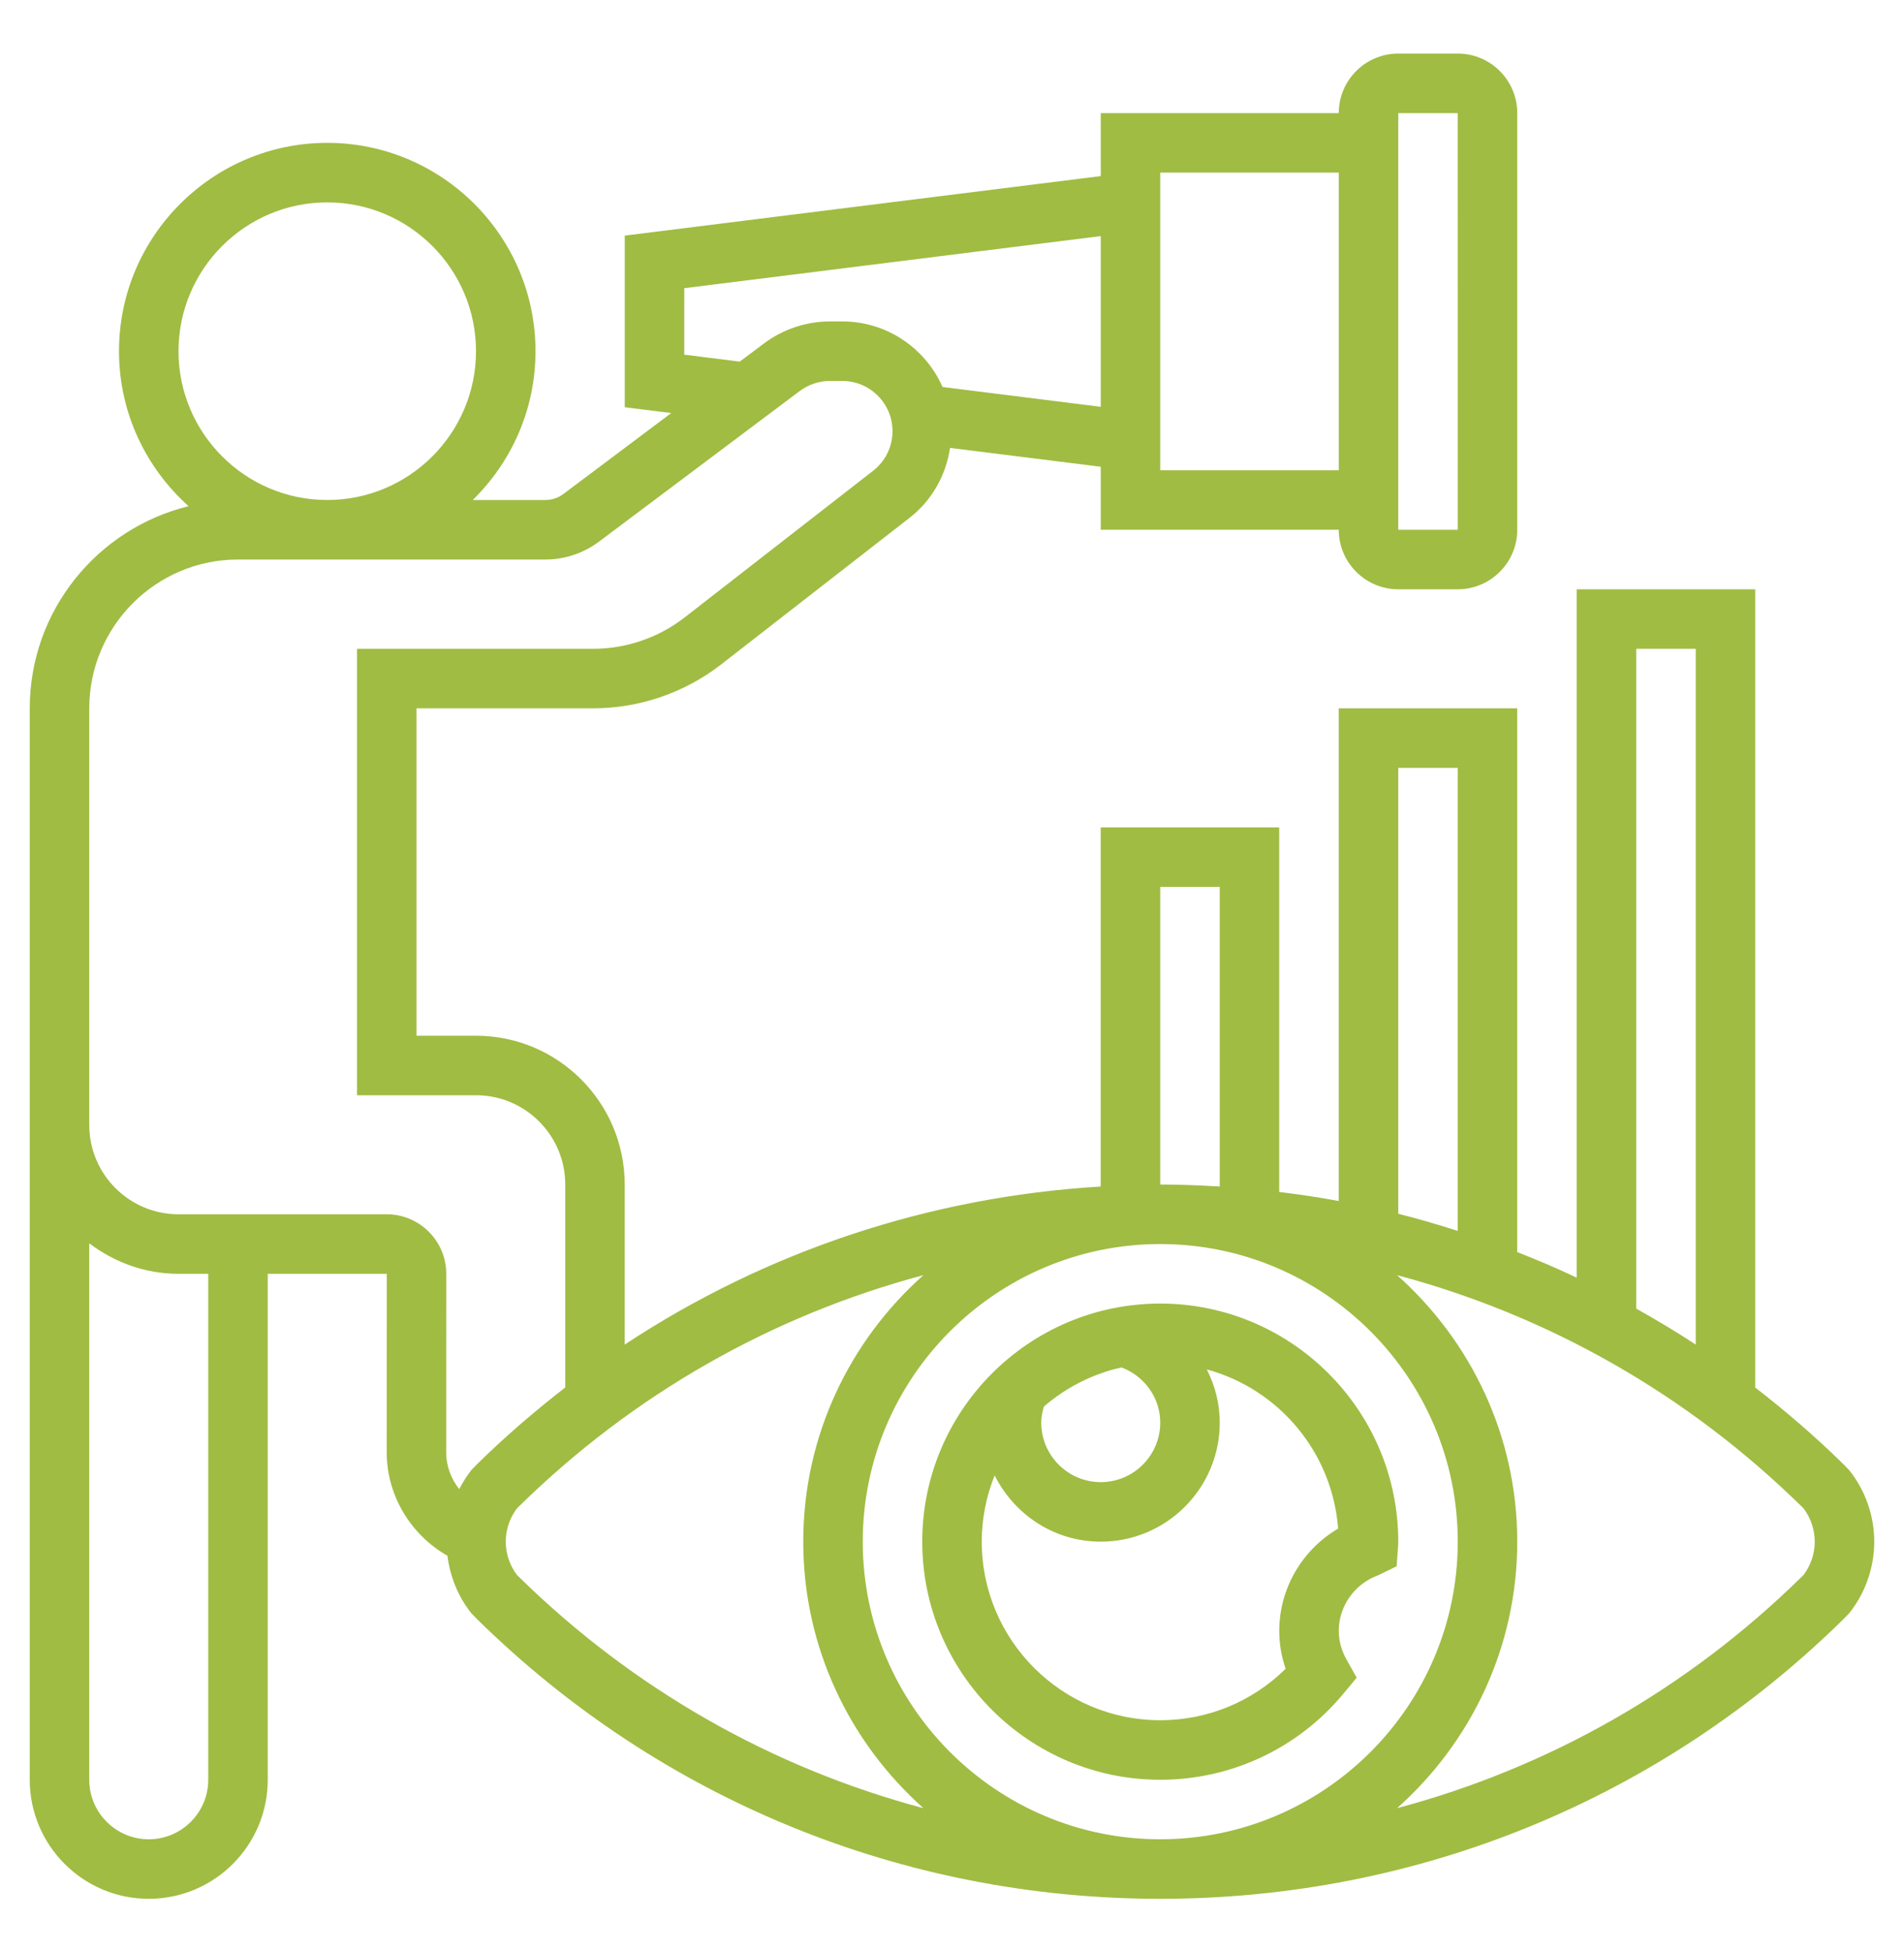 <svg width="40" height="41" viewBox="0 0 40 41" fill="none" xmlns="http://www.w3.org/2000/svg">
<path d="M24.375 37.375C25.87 37.375 27.274 36.714 28.228 35.561L28.502 35.231L28.291 34.856C28.181 34.66 28.125 34.456 28.125 34.25C28.125 33.729 28.459 33.258 28.955 33.08L29.341 32.892L29.37 32.486C29.373 32.449 29.375 32.413 29.375 32.375C29.375 29.618 27.132 27.375 24.375 27.375C21.618 27.375 19.375 29.618 19.375 32.375C19.375 35.132 21.618 37.375 24.375 37.375ZM28.112 32.101C27.357 32.543 26.875 33.359 26.875 34.25C26.875 34.521 26.92 34.786 27.009 35.044C26.31 35.735 25.369 36.125 24.375 36.125C22.307 36.125 20.625 34.443 20.625 32.375C20.625 31.883 20.723 31.414 20.896 30.983C21.306 31.804 22.146 32.375 23.125 32.375C24.504 32.375 25.625 31.254 25.625 29.875C25.625 29.477 25.526 29.098 25.353 28.758C26.856 29.166 27.989 30.486 28.112 32.101ZM24.375 29.875C24.375 30.564 23.814 31.125 23.125 31.125C22.436 31.125 21.875 30.564 21.875 29.875C21.875 29.763 21.898 29.65 21.93 29.538C22.391 29.14 22.948 28.852 23.562 28.716C24.045 28.898 24.375 29.356 24.375 29.875Z" fill="#A0BC43"/>
<path d="M38.847 30.872L38.731 30.752C38.141 30.172 37.519 29.637 36.874 29.138V12.375H33.124V26.831C32.714 26.636 32.297 26.459 31.874 26.293V14.875H28.124V25.221C27.711 25.144 27.294 25.082 26.874 25.031V17.375H23.124V24.917C19.524 25.133 16.095 26.276 13.124 28.236V24.875C13.124 23.152 11.723 21.75 9.999 21.75H8.749V14.875H12.463C13.431 14.875 14.384 14.548 15.149 13.954L19.11 10.873C19.58 10.507 19.871 9.983 19.959 9.406L23.125 9.802V11.125H28.125C28.125 11.814 28.686 12.375 29.375 12.375H30.625C31.314 12.375 31.875 11.814 31.875 11.125V2.375C31.875 1.686 31.314 1.125 30.625 1.125H29.375C28.686 1.125 28.125 1.686 28.125 2.375H23.125V3.698L13.125 4.948V8.552L14.102 8.674L11.833 10.376C11.726 10.456 11.593 10.5 11.458 10.5H9.931C10.744 9.705 11.25 8.599 11.25 7.375C11.25 4.963 9.287 3 6.875 3C4.463 3 2.5 4.963 2.5 7.375C2.5 8.668 3.067 9.828 3.962 10.63C2.05 11.098 0.625 12.821 0.625 14.875V23.625V37.375C0.625 38.754 1.746 39.875 3.125 39.875C4.504 39.875 5.625 38.754 5.625 37.375V26.75H8.125L8.124 30.499C8.124 31.407 8.631 32.233 9.4 32.671C9.455 33.109 9.624 33.531 9.902 33.878L10.018 33.998C13.871 37.788 18.971 39.875 24.375 39.875C29.779 39.875 34.879 37.788 38.731 33.999L38.848 33.879C39.188 33.453 39.375 32.919 39.375 32.375C39.375 31.831 39.188 31.297 38.847 30.872ZM29.375 2.375H30.625L30.626 11.125H29.375V2.375ZM34.375 13.625H35.625V28.236C35.218 27.968 34.799 27.719 34.375 27.481V13.625ZM29.375 16.125H30.625V25.849C30.212 25.717 29.796 25.594 29.375 25.489V16.125ZM30.625 32.375C30.625 35.821 27.821 38.625 24.375 38.625C20.929 38.625 18.125 35.821 18.125 32.375C18.125 28.929 20.929 26.125 24.375 26.125C27.821 26.125 30.625 28.929 30.625 32.375ZM24.375 18.625H25.625V24.917C25.21 24.892 24.794 24.875 24.375 24.875V18.625ZM24.375 3.625H28.125V9.875H24.375V3.625ZM14.375 7.448V6.052L23.125 4.958V8.543L19.802 8.127C19.444 7.317 18.636 6.75 17.696 6.75H17.434C16.939 6.75 16.449 6.914 16.052 7.211L15.541 7.594L14.375 7.448ZM3.75 7.375C3.75 5.652 5.152 4.25 6.875 4.25C8.598 4.25 10 5.652 10 7.375C10 9.098 8.598 10.5 6.875 10.5C5.152 10.5 3.75 9.098 3.75 7.375ZM4.375 37.375C4.375 38.064 3.814 38.625 3.125 38.625C2.436 38.625 1.875 38.064 1.875 37.375V26.109C2.399 26.506 3.044 26.75 3.75 26.75H4.375V37.375ZM8.125 25.5H3.75C2.716 25.5 1.875 24.659 1.875 23.625V14.875C1.875 13.152 3.277 11.75 5 11.75H11.458C11.862 11.75 12.261 11.617 12.583 11.375L16.802 8.211C16.984 8.075 17.208 8 17.435 8H17.696C18.277 8 18.75 8.473 18.75 9.054C18.75 9.381 18.602 9.684 18.343 9.886L14.382 12.967C13.836 13.391 13.155 13.625 12.463 13.625H7.5V23H10C11.034 23 11.875 23.841 11.875 24.875V29.137C11.231 29.636 10.609 30.171 10.019 30.751L9.902 30.872C9.803 30.996 9.721 31.131 9.648 31.271C9.477 31.055 9.373 30.787 9.374 30.499L9.375 26.75C9.375 26.061 8.814 25.5 8.125 25.5ZM10.894 33.107L10.858 33.071C10.707 32.871 10.625 32.625 10.625 32.375C10.625 32.125 10.707 31.879 10.858 31.679L10.895 31.642C13.299 29.278 16.222 27.624 19.4 26.778C17.855 28.152 16.875 30.149 16.875 32.375C16.875 34.601 17.855 36.597 19.4 37.972C16.221 37.125 13.299 35.471 10.894 33.107ZM37.892 33.071L37.855 33.108C35.451 35.472 32.528 37.126 29.35 37.972C30.895 36.597 31.875 34.601 31.875 32.375C31.875 30.149 30.895 28.152 29.35 26.778C32.528 27.625 35.451 29.279 37.856 31.643L37.892 31.679C38.042 31.879 38.125 32.125 38.125 32.375C38.125 32.625 38.042 32.871 37.892 33.071Z" fill="#A0BC43"/>
</svg>
